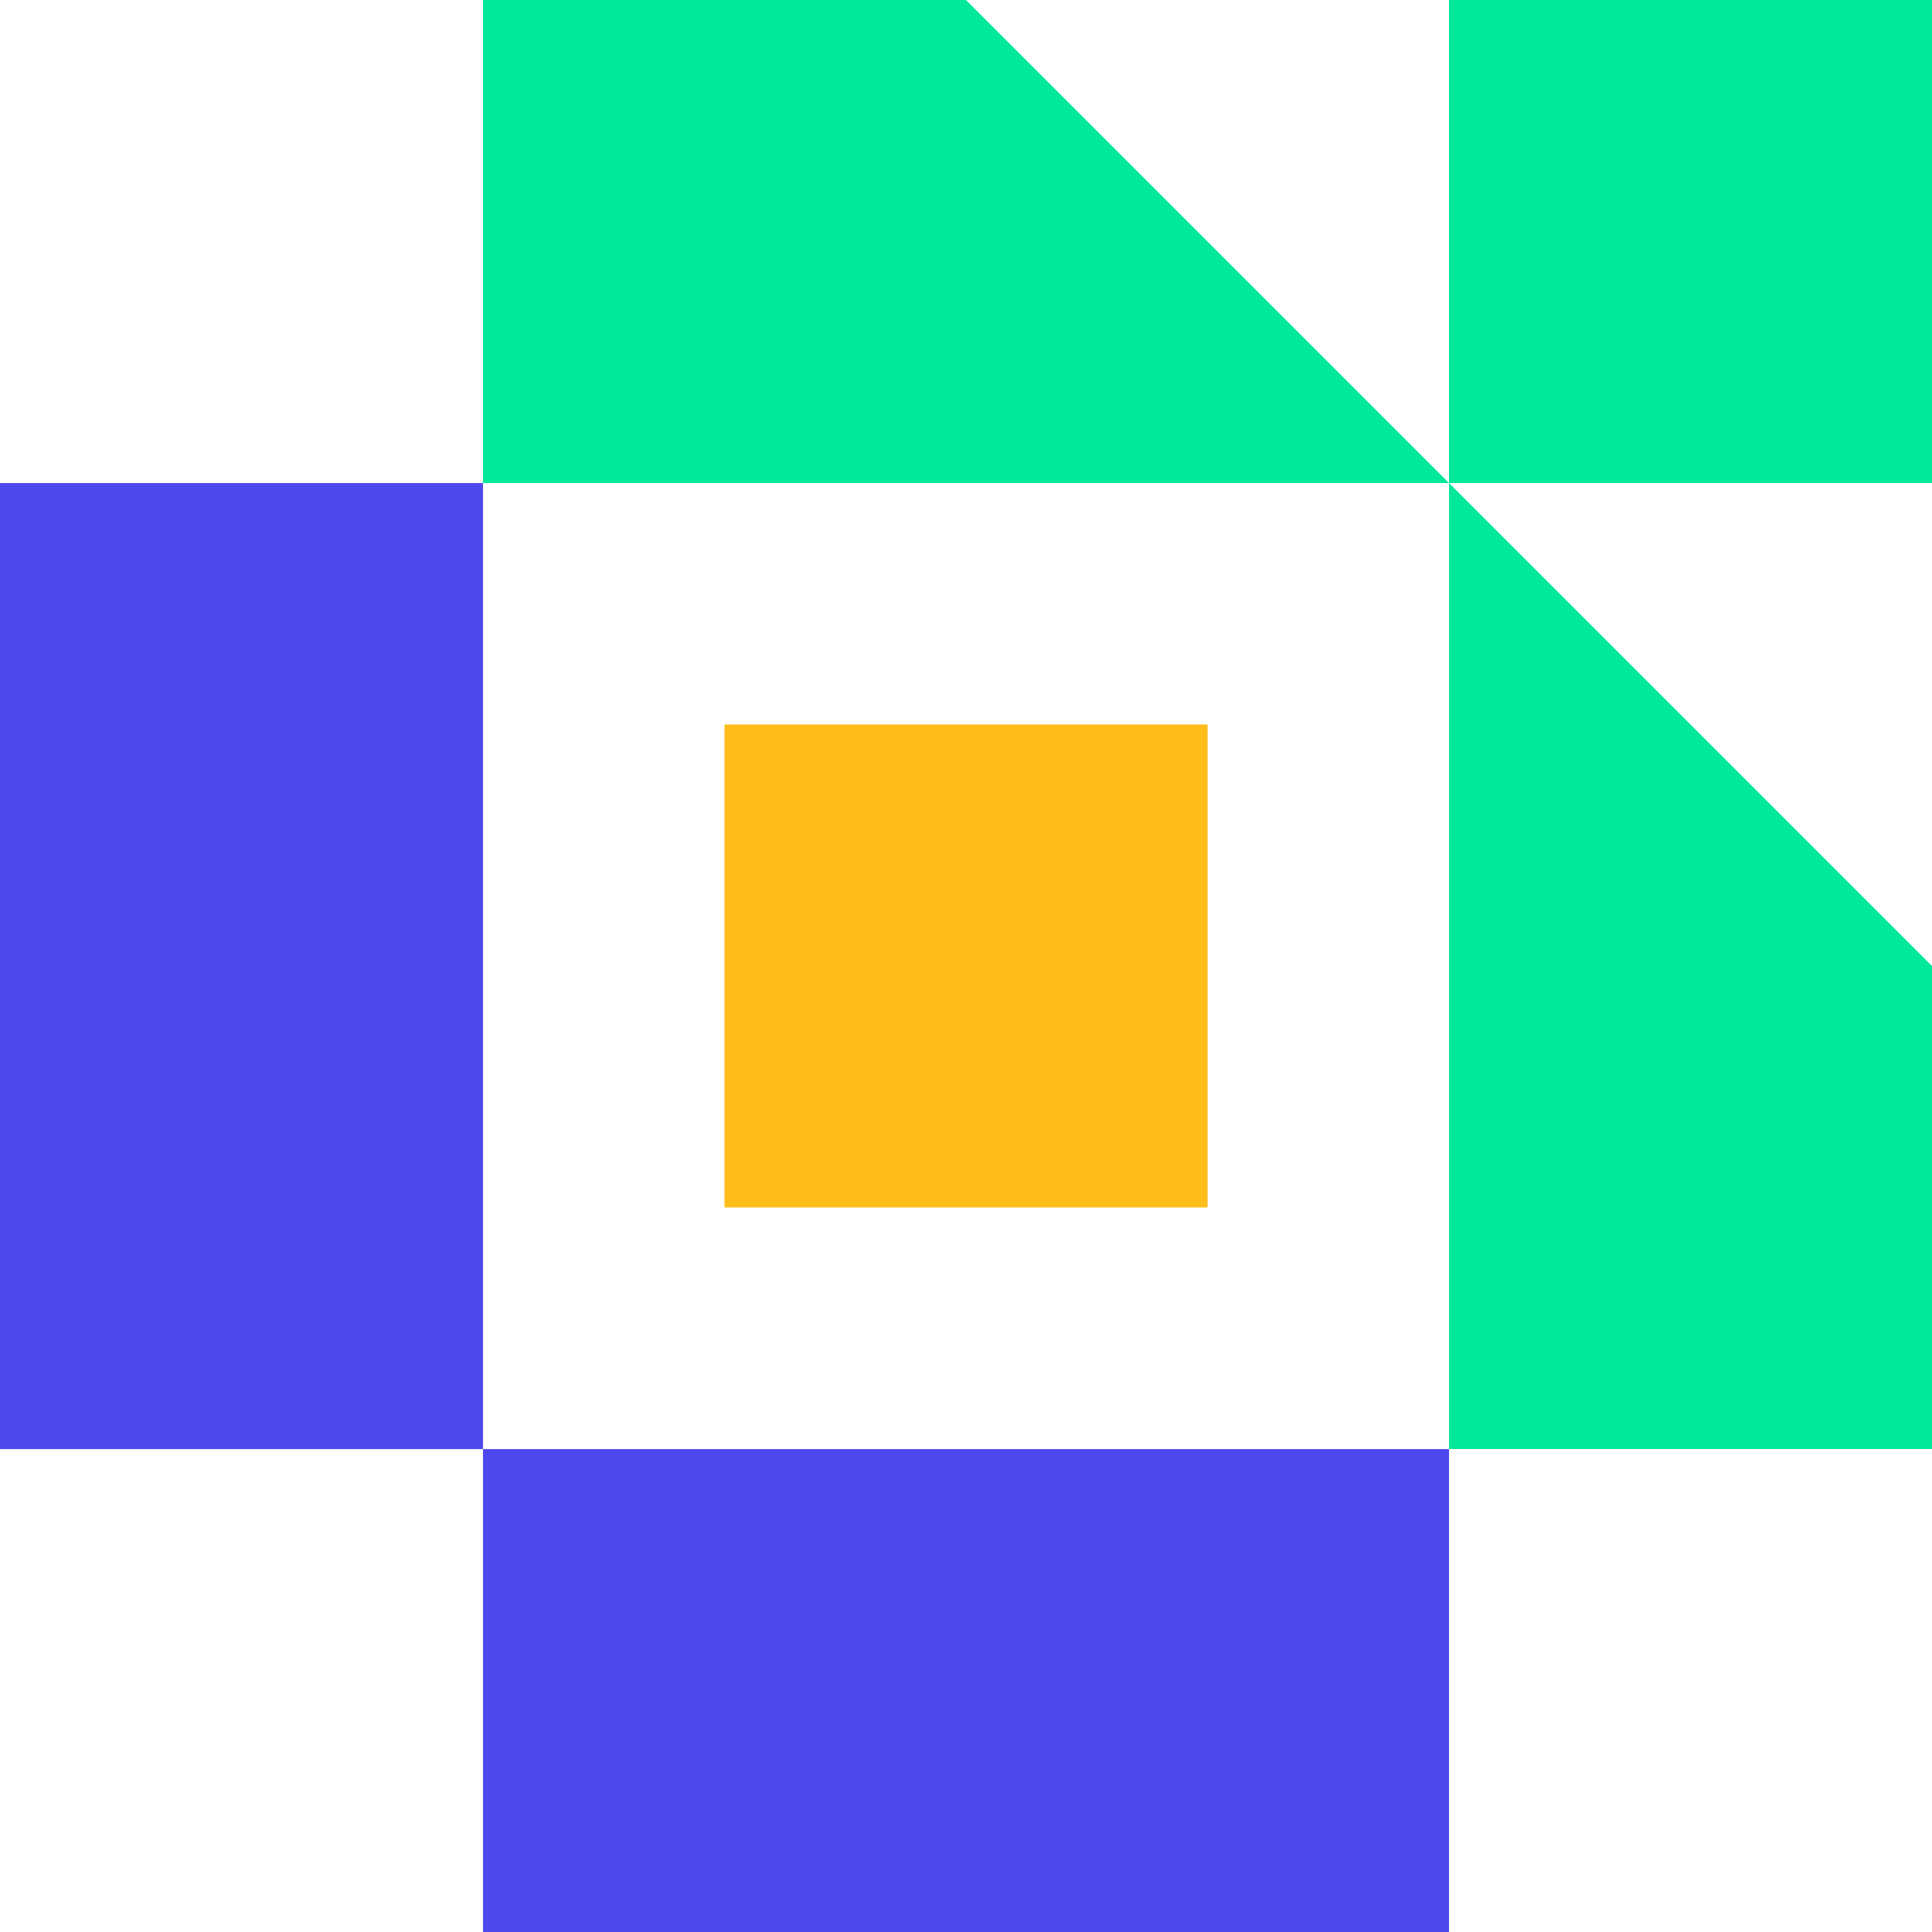 <svg xmlns="http://www.w3.org/2000/svg" viewBox="0 0 266.93 266.94"><defs><style>.cls-1,.cls-2{fill:#00e89b;}.cls-2,.cls-3{fill-rule:evenodd;}.cls-3{fill:#4f48ed;}.cls-4{fill:#ffbd18;}</style></defs><g id="Слой_2" data-name="Слой 2"><g id="Layer_1" data-name="Layer 1"><rect class="cls-1" x="200.2" width="66.73" height="66.74"/><path class="cls-2" d="M266.93,133.47,200.2,66.74,133.46,0H66.73V66.74H200.2V200.2h66.73Z"/><polygon class="cls-3" points="66.73 200.21 66.73 66.74 0 66.74 0 200.21 66.73 200.21 66.73 266.94 200.2 266.94 200.2 200.21 66.73 200.21"/><rect class="cls-4" x="100.1" y="100.1" width="66.74" height="66.73"/></g></g></svg>